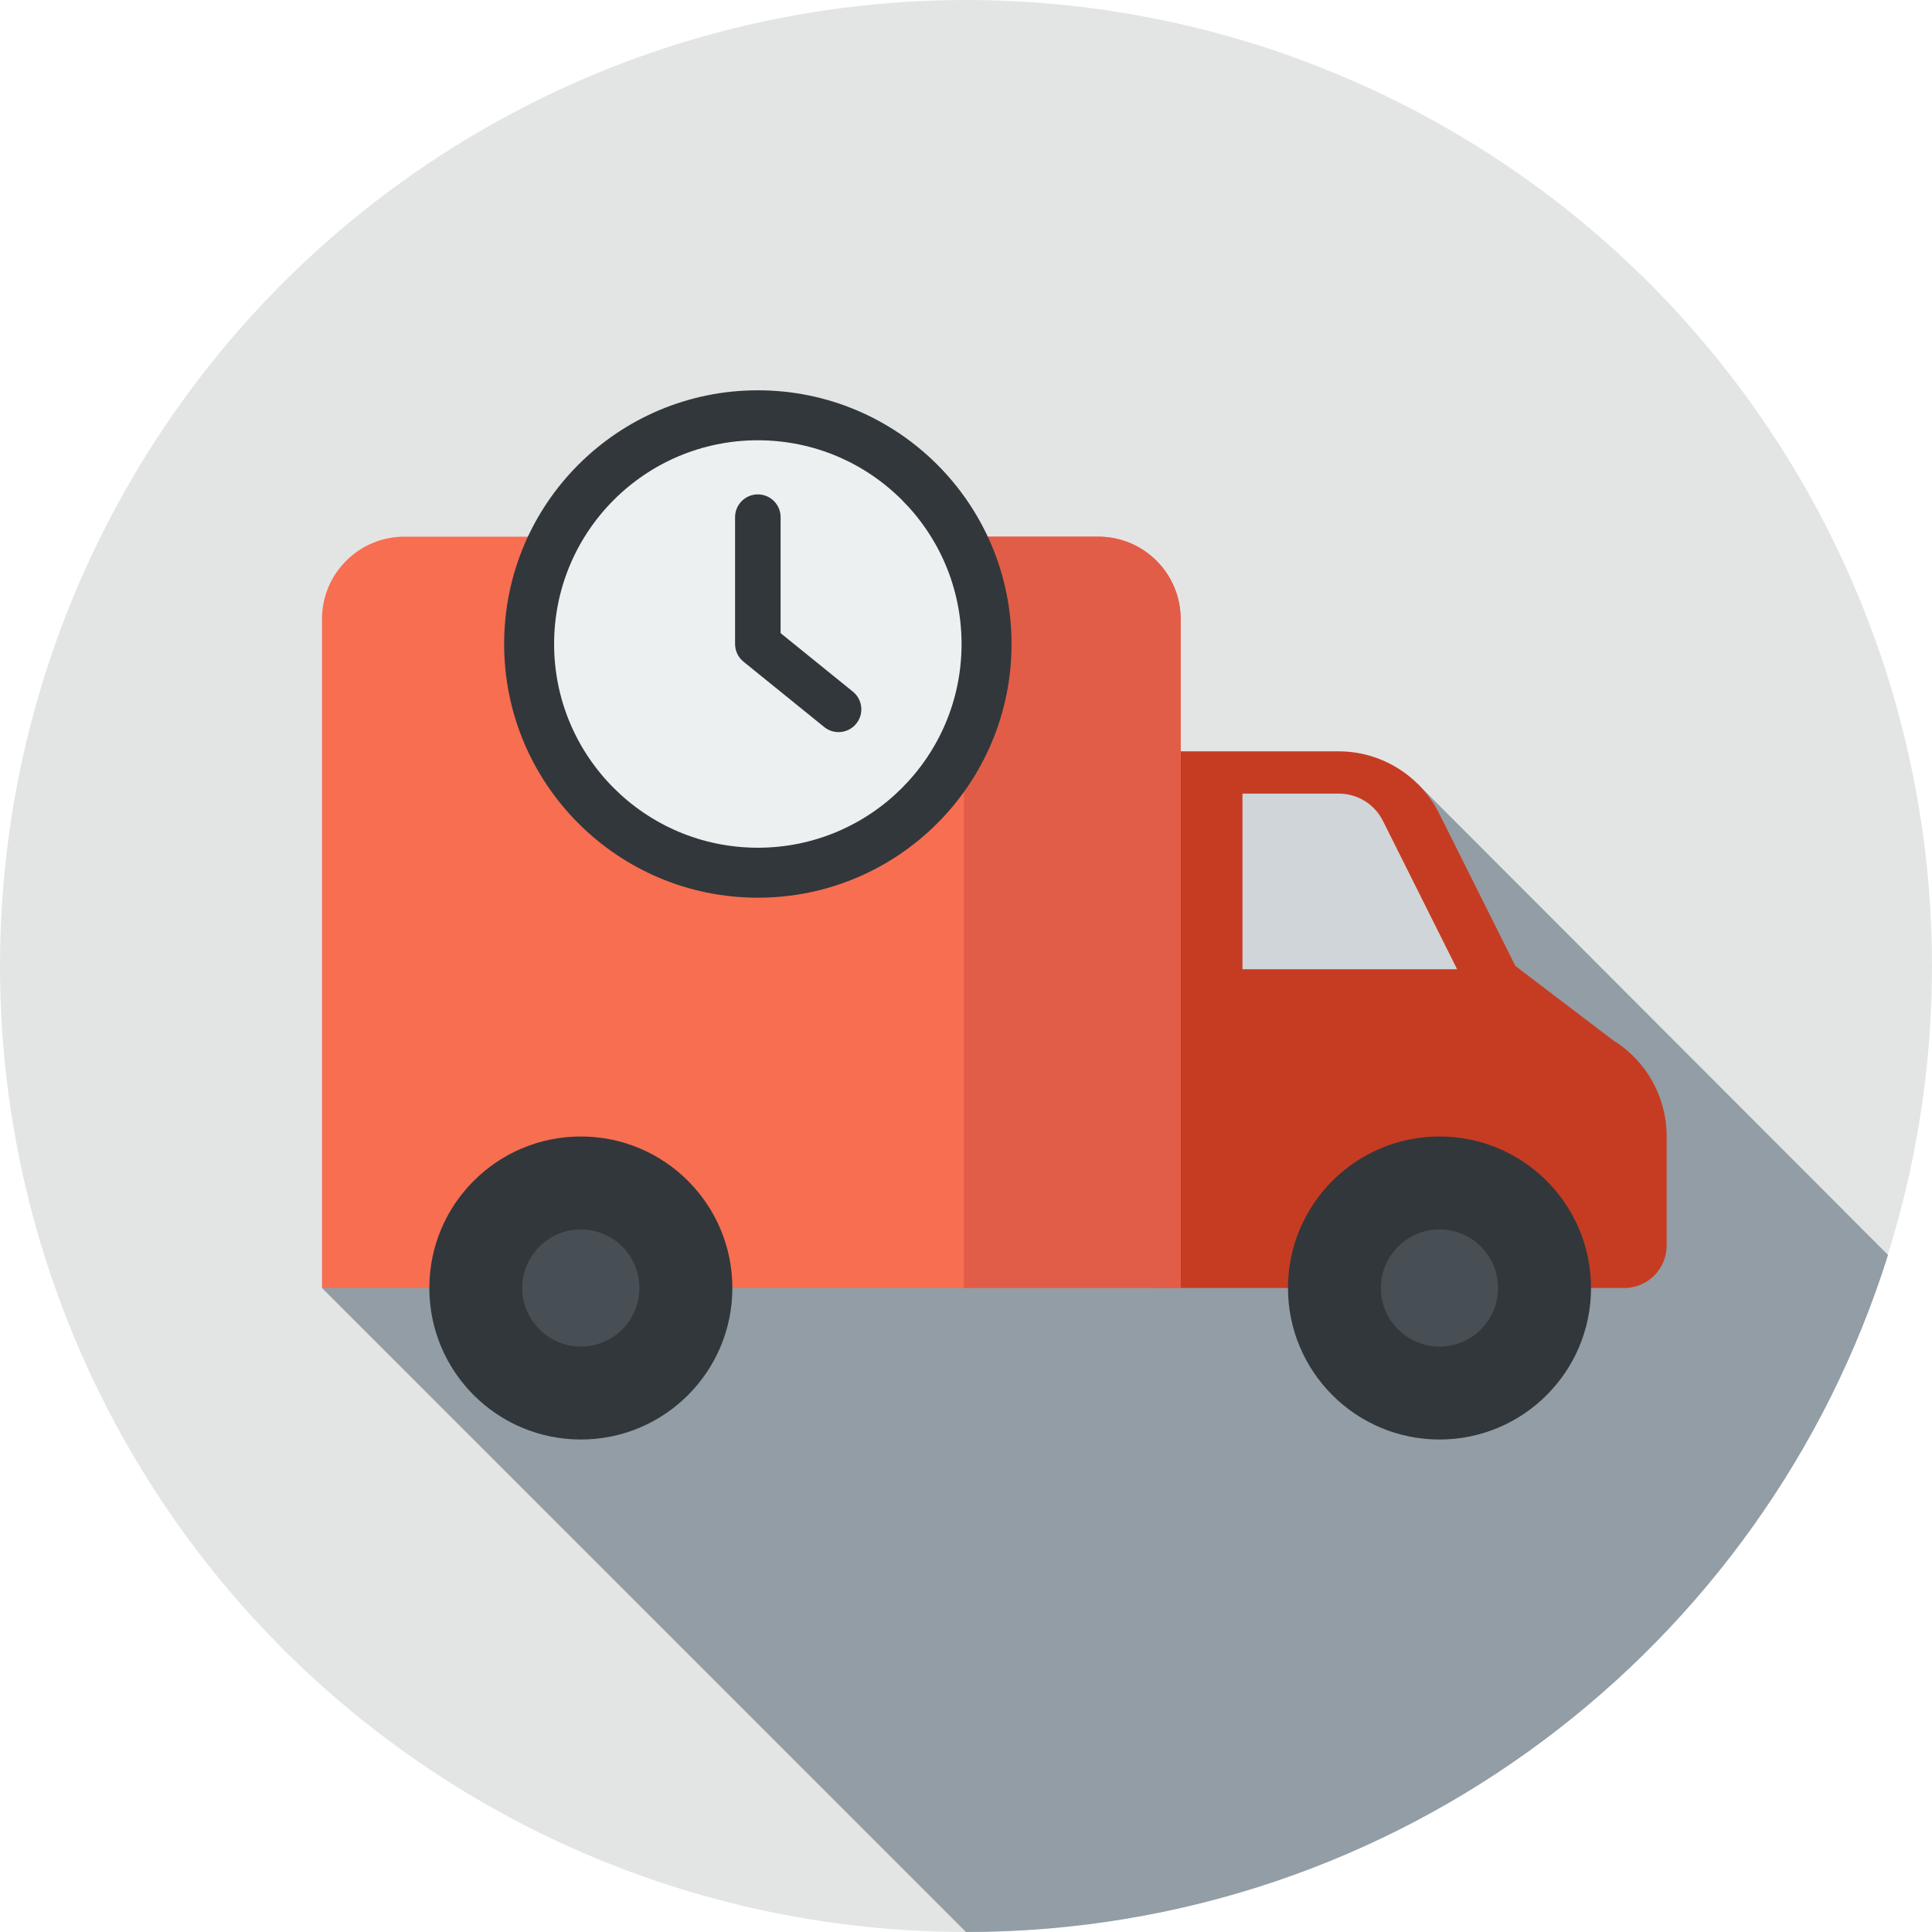 <?xml version="1.0" encoding="iso-8859-1"?>
<!-- Uploaded to: SVG Repo, www.svgrepo.com, Generator: SVG Repo Mixer Tools -->
<svg height="800px" width="800px" version="1.1" id="Layer_1" xmlns="http://www.w3.org/2000/svg" xmlns:xlink="http://www.w3.org/1999/xlink" 
	 viewBox="0 0 297 297" xml:space="preserve">
<g>
	<g>
		<g>
			<g>
				<circle style="fill:#E3E5E4;" cx="148.5" cy="148.5" r="148.5"/>
			</g>
		</g>
	</g>
	<path style="fill:#929DA5;" d="M217.893,120.46L49.5,198l99,99c66.54,0,122.855-43.765,141.739-104.079L217.893,120.46z"/>
	<g>
		<path style="fill:#C63C22;" d="M249.688,198h-72.395v-82.5h28.48c6.549,0,12.536,3.7,15.465,9.558l11.721,23.442l15.036,11.434
			c5.105,3.149,8.213,8.718,8.213,14.716v16.83C256.208,195.081,253.289,198,249.688,198z"/>
	</g>
	<g>
		<path style="fill:#F86E51;" d="M181.5,198h-132V95.166c0-6.996,5.671-12.666,12.667-12.666h106.667
			c6.996,0,12.667,5.671,12.667,12.666V198H181.5z"/>
	</g>
	<g>
		<path style="fill:#E25D47;" d="M181.5,95.167c0-6.996-5.671-12.667-12.667-12.667h-20.667V198H181.5V95.167z"/>
	</g>
	<g>
		<path style="fill:#D0D5D9;" d="M212.597,126.195L224,149h-33v-27h14.81C208.684,122,211.312,123.624,212.597,126.195z"/>
	</g>
	<g>
		<circle style="fill:#32373B;" cx="89.291" cy="198" r="23.291"/>
	</g>
	<g>
		<circle style="fill:#484F54;" cx="89.291" cy="198" r="9"/>
	</g>
	<g>
		<circle style="fill:#32373B;" cx="221.291" cy="198" r="23.291"/>
	</g>
	<g>
		<circle style="fill:#484F54;" cx="221.292" cy="198" r="9"/>
	</g>
	<g>
		<circle style="fill:#32373B;" cx="116.5" cy="99" r="39"/>
	</g>
	<g>
		<circle style="fill:#ECF0F1;" cx="116.5" cy="99" r="31.318"/>
	</g>
	<g>
		<path style="fill:#32373B;" d="M128.907,112.546c-0.773,0-1.552-0.255-2.2-0.779l-12.409-10.046
			C113.477,101.056,113,100.056,113,99V79.5c0-1.933,1.567-3.5,3.5-3.5s3.5,1.567,3.5,3.5v17.83l11.111,8.995
			c1.503,1.217,1.734,3.421,0.519,4.923C130.938,112.103,129.927,112.546,128.907,112.546z"/>
	</g>
</g>
</svg>